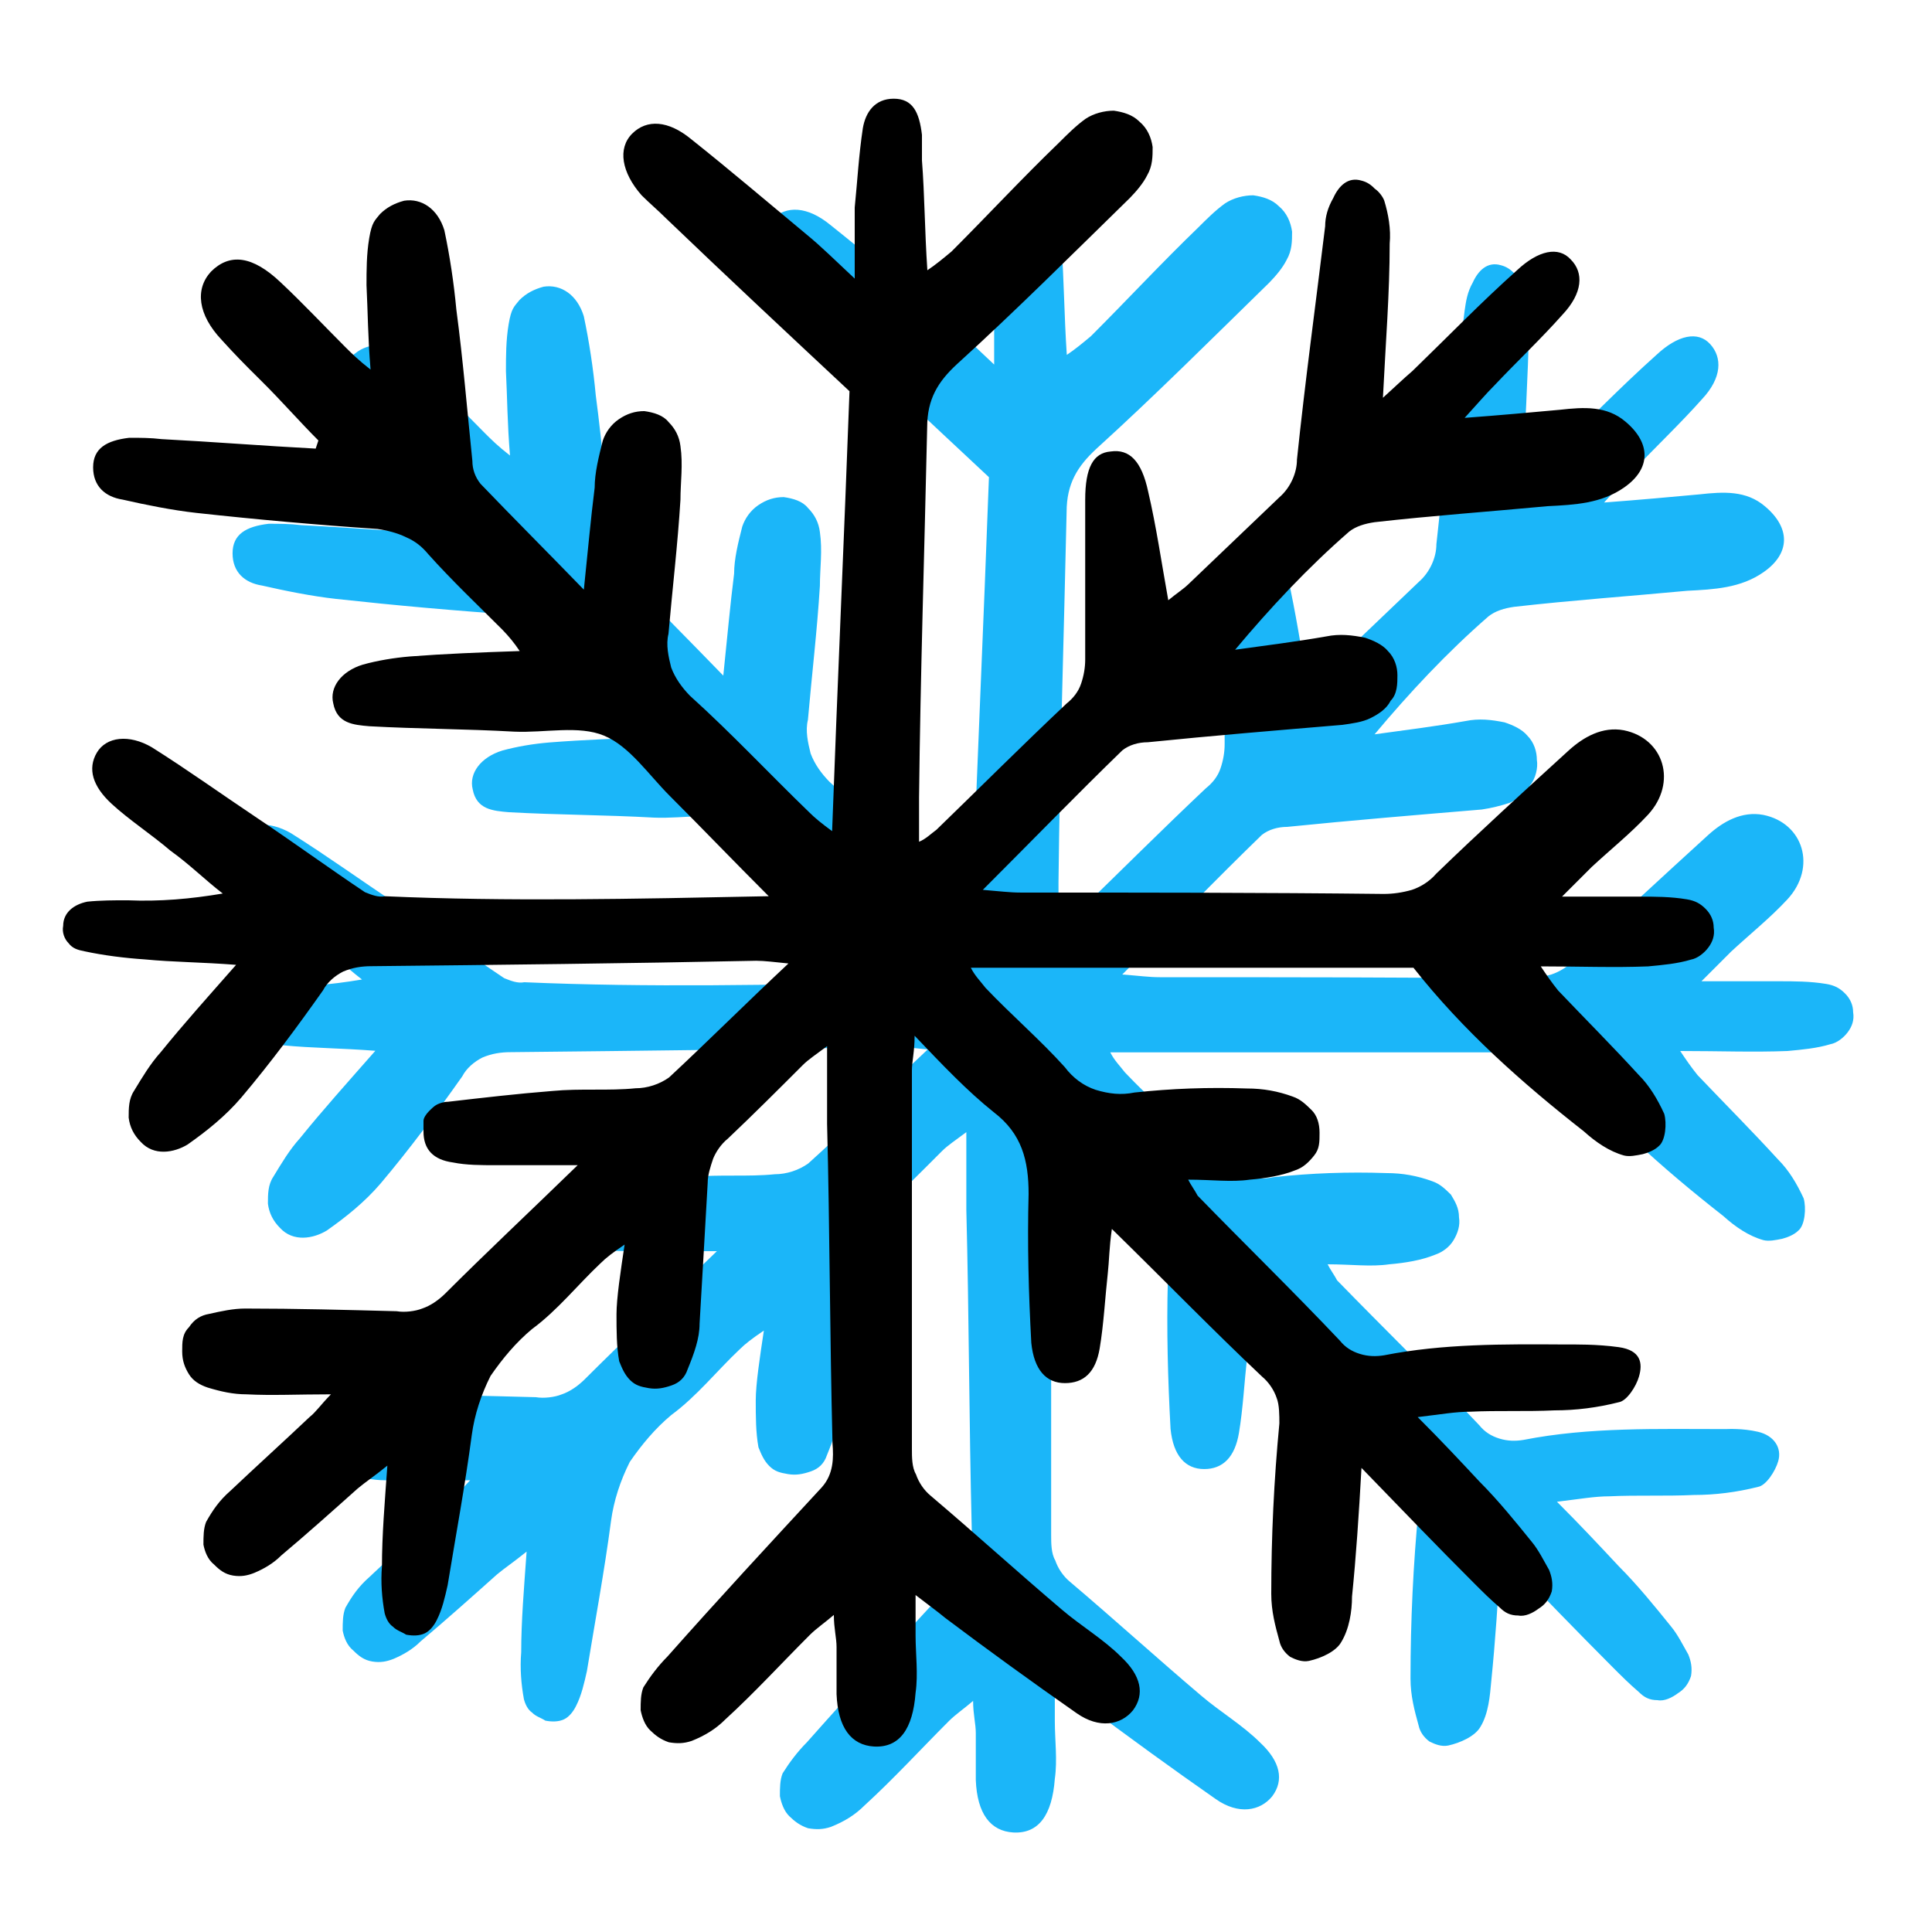 <svg width="80" height="80" viewBox="0 0 80 80" fill="none" xmlns="http://www.w3.org/2000/svg">
<path d="M37.678 40.743C36.07 39.136 34.846 37.855 33.51 36.52C32.622 35.632 31.846 34.464 30.79 34.023C29.734 33.584 28.35 33.911 27.07 33.855C25.07 33.743 23.07 33.743 21.07 33.632C20.406 33.575 19.734 33.52 19.574 32.688C19.406 32.023 19.91 31.352 20.798 31.079C21.406 30.912 22.078 30.799 22.742 30.744C24.182 30.631 25.63 30.576 27.294 30.52C27.07 30.183 26.846 29.912 26.574 29.631C25.574 28.631 24.462 27.576 23.518 26.52C23.238 26.183 22.966 25.968 22.574 25.799C22.238 25.631 21.798 25.52 21.406 25.463C18.91 25.296 16.406 25.072 13.91 24.799C12.91 24.688 11.798 24.463 10.854 24.247C10.134 24.136 9.63 23.695 9.63 22.912C9.63 22.128 10.182 21.799 11.126 21.688C11.574 21.688 12.014 21.688 12.462 21.744C14.63 21.855 16.686 22.023 18.846 22.136L18.958 21.799C18.182 21.023 17.406 20.136 16.622 19.36C15.838 18.584 15.51 18.247 14.958 17.64C13.958 16.584 13.846 15.527 14.51 14.807C15.286 14.031 16.23 14.143 17.398 15.255C18.286 16.087 19.174 17.032 20.062 17.919C20.342 18.2 20.614 18.471 21.118 18.863C21.006 17.527 21.006 16.48 20.95 15.367C20.95 14.759 20.95 14.088 21.062 13.424C21.174 12.759 21.286 12.704 21.51 12.424C21.79 12.143 22.118 11.976 22.51 11.871C23.23 11.759 23.902 12.207 24.174 13.095C24.398 14.152 24.566 15.264 24.67 16.375C24.95 18.488 25.118 20.544 25.334 22.648C25.334 22.983 25.446 23.311 25.67 23.591C27.006 24.983 28.39 26.367 29.95 27.976C30.118 26.367 30.23 25.087 30.398 23.752C30.398 23.143 30.566 22.471 30.734 21.808C30.846 21.471 31.07 21.143 31.398 20.919C31.726 20.695 32.062 20.584 32.454 20.584C32.846 20.64 33.23 20.752 33.454 21.032C33.734 21.311 33.902 21.64 33.95 22.032C34.062 22.808 33.95 23.527 33.95 24.256C33.838 26.087 33.614 27.976 33.454 29.808C33.342 30.256 33.454 30.752 33.566 31.2C33.734 31.648 34.014 32.032 34.342 32.367C36.062 33.919 37.622 35.592 39.286 37.2C39.51 37.423 39.782 37.648 40.23 37.975C40.454 31.808 40.726 25.872 40.95 19.759C38.398 17.375 35.838 14.983 33.342 12.591C33.006 12.255 32.678 11.983 32.342 11.648C31.51 10.704 31.342 9.704 31.95 9.095C32.558 8.488 33.446 8.543 34.39 9.319C35.998 10.6 37.558 11.928 39.166 13.264C39.774 13.759 40.334 14.319 41.166 15.095V12.152C41.278 11.04 41.334 9.983 41.502 8.871C41.614 8.207 41.998 7.647 42.782 7.647C43.566 7.647 43.838 8.199 43.95 9.087V10.143C44.062 11.584 44.062 13.031 44.174 14.695C44.51 14.472 44.838 14.2 45.174 13.919C46.67 12.424 48.118 10.864 49.614 9.423C49.95 9.087 50.334 8.703 50.726 8.423C51.062 8.199 51.502 8.087 51.894 8.087C52.286 8.143 52.67 8.255 52.95 8.535C53.286 8.815 53.446 9.199 53.502 9.591C53.502 9.983 53.502 10.367 53.278 10.759C53.11 11.095 52.83 11.424 52.558 11.704C50.166 14.04 47.838 16.367 45.39 18.591C44.614 19.311 44.166 20.032 44.166 21.2C44.054 26.311 43.886 31.416 43.83 36.528V38.359C44.11 38.248 44.326 38.023 44.55 37.864C46.326 36.144 48.102 34.367 49.934 32.639C50.214 32.416 50.43 32.144 50.542 31.808C50.654 31.471 50.71 31.143 50.71 30.808V24.2C50.71 22.863 51.046 22.256 51.766 22.2C52.542 22.087 53.046 22.591 53.318 23.863C53.654 25.36 53.87 26.808 54.15 28.36C54.486 28.079 54.758 27.912 54.982 27.695C56.262 26.471 57.534 25.256 58.758 24.087C59.206 23.695 59.478 23.087 59.478 22.535C59.814 19.311 60.254 16.096 60.646 12.871C60.702 12.479 60.758 12.095 60.982 11.704C61.206 11.207 61.59 10.816 62.15 10.983C62.374 11.04 62.542 11.152 62.702 11.319C62.87 11.431 63.038 11.655 63.094 11.816C63.262 12.367 63.374 12.983 63.318 13.591C63.262 15.648 63.15 17.703 63.038 19.976C63.534 19.527 63.87 19.2 64.262 18.863C65.702 17.471 67.094 16.032 68.59 14.695C69.478 13.864 70.31 13.695 70.814 14.248C71.318 14.8 71.31 15.639 70.478 16.527C69.59 17.527 68.59 18.471 67.646 19.471C67.31 19.808 66.982 20.192 66.422 20.808C67.918 20.695 69.142 20.584 70.366 20.471C71.366 20.36 72.31 20.303 73.086 20.968C74.142 21.855 74.142 22.912 73.03 23.688C72.086 24.352 70.974 24.407 69.862 24.463C67.47 24.688 65.086 24.855 62.694 25.128C62.302 25.183 61.918 25.296 61.638 25.52C59.918 27.015 58.358 28.688 56.918 30.407C58.142 30.239 59.47 30.072 60.694 29.855C61.246 29.744 61.75 29.799 62.302 29.912C62.638 30.023 63.022 30.192 63.246 30.463C63.526 30.744 63.638 31.128 63.638 31.463C63.694 31.799 63.582 32.239 63.358 32.52C63.19 32.855 62.862 33.072 62.526 33.239C62.19 33.352 61.75 33.464 61.358 33.52C58.694 33.743 55.974 33.968 53.302 34.239C52.91 34.239 52.526 34.352 52.246 34.575C50.358 36.407 48.526 38.295 46.47 40.352C47.19 40.407 47.582 40.464 48.022 40.464C53.022 40.464 58.07 40.464 63.07 40.52C63.462 40.52 63.846 40.464 64.238 40.352C64.574 40.239 64.958 40.016 65.238 39.688C67.014 37.968 68.902 36.248 70.734 34.575C71.342 34.023 72.126 33.575 73.014 33.743C74.678 34.08 75.238 35.911 74.014 37.239C73.294 38.016 72.462 38.679 71.678 39.407C71.342 39.743 71.014 40.072 70.454 40.632H73.678C74.286 40.632 74.958 40.632 75.622 40.743C75.958 40.8 76.174 40.911 76.398 41.136C76.622 41.359 76.734 41.632 76.734 41.911C76.79 42.248 76.678 42.52 76.51 42.743C76.342 42.968 76.062 43.191 75.79 43.239C75.238 43.407 74.622 43.464 74.014 43.52C72.622 43.575 71.182 43.52 69.574 43.52C69.798 43.855 70.022 44.184 70.294 44.52C71.406 45.688 72.518 46.8 73.63 48.016C74.078 48.464 74.406 49.016 74.686 49.623C74.798 50.016 74.742 50.736 74.462 50.959C74.294 51.127 74.014 51.239 73.798 51.295C73.518 51.352 73.246 51.407 73.022 51.352C72.414 51.184 71.854 50.8 71.358 50.352C68.806 48.352 66.358 46.184 64.302 43.575H45.974C46.142 43.911 46.366 44.127 46.582 44.407C47.638 45.52 48.862 46.575 49.862 47.688C50.198 48.136 50.638 48.464 51.142 48.632C51.694 48.8 52.198 48.855 52.75 48.743C54.302 48.575 55.806 48.52 57.414 48.575C58.078 48.575 58.694 48.688 59.302 48.911C59.638 49.023 59.854 49.248 60.078 49.464C60.246 49.743 60.414 50.016 60.414 50.407C60.47 50.743 60.358 51.072 60.19 51.352C60.022 51.632 59.742 51.847 59.414 51.959C58.862 52.184 58.19 52.295 57.526 52.352C56.75 52.464 55.974 52.352 54.974 52.352C55.086 52.575 55.254 52.8 55.366 53.016C57.31 55.016 59.31 56.959 61.254 59.016C61.478 59.295 61.75 59.464 62.086 59.568C62.422 59.672 62.75 59.679 63.086 59.623C65.806 59.087 68.63 59.175 71.454 59.175C71.566 59.175 72.142 59.136 72.798 59.288C73.454 59.44 73.798 59.952 73.63 60.511C73.518 60.904 73.134 61.511 72.798 61.568C71.91 61.791 71.022 61.904 70.134 61.904C68.966 61.959 67.798 61.904 66.638 61.959C66.03 61.959 65.414 62.072 64.47 62.184C65.47 63.184 66.246 64.016 67.022 64.847C67.798 65.624 68.518 66.511 69.19 67.344C69.47 67.68 69.686 68.12 69.91 68.511C70.022 68.791 70.078 69.064 70.022 69.4C69.91 69.736 69.742 69.951 69.47 70.12C69.246 70.287 68.918 70.456 68.638 70.4C68.302 70.4 68.086 70.287 67.862 70.064C67.47 69.728 67.142 69.4 66.806 69.064C65.31 67.567 63.862 66.064 62.142 64.287C62.03 66.287 61.918 67.951 61.75 69.615C61.694 70.224 61.638 70.951 61.302 71.504C61.078 71.895 60.47 72.168 59.966 72.279C59.686 72.335 59.414 72.224 59.19 72.112C58.966 71.944 58.798 71.719 58.742 71.448C58.574 70.84 58.406 70.224 58.406 69.504C58.406 67.12 58.518 64.784 58.742 62.447C58.742 62.111 58.742 61.672 58.63 61.392C58.518 61.056 58.294 60.727 58.022 60.504C55.966 58.559 54.022 56.559 51.806 54.392C51.694 55.167 51.694 55.727 51.638 56.224C51.526 57.224 51.47 58.336 51.302 59.336C51.134 60.336 50.638 60.831 49.862 60.831C49.086 60.831 48.582 60.279 48.47 59.167C48.358 57.111 48.302 55.056 48.358 52.999C48.358 51.608 48.078 50.504 46.918 49.615C45.806 48.727 44.806 47.672 43.638 46.447C43.638 47.111 43.526 47.504 43.526 47.888V63.551C43.526 63.888 43.526 64.328 43.694 64.608C43.806 64.944 44.03 65.272 44.302 65.496C46.134 67.047 47.91 68.663 49.742 70.216C50.518 70.879 51.462 71.439 52.182 72.159C53.014 72.936 53.182 73.712 52.678 74.383C52.182 74.992 51.286 75.159 50.342 74.496C48.51 73.216 46.678 71.888 44.902 70.552C44.566 70.272 44.182 69.999 43.678 69.608V71.272C43.678 72.047 43.79 72.879 43.678 73.656C43.566 75.151 43.014 75.936 41.958 75.879C41.014 75.823 40.462 75.103 40.406 73.712V71.767C40.406 71.376 40.294 70.992 40.294 70.431C39.902 70.767 39.574 70.984 39.294 71.263C38.126 72.431 37.014 73.647 35.798 74.76C35.406 75.151 34.966 75.424 34.406 75.647C34.07 75.76 33.798 75.76 33.462 75.704C33.126 75.591 32.91 75.424 32.686 75.207C32.462 74.992 32.35 74.656 32.294 74.376C32.294 74.04 32.294 73.712 32.406 73.431C32.686 72.984 33.014 72.543 33.406 72.151C35.518 69.767 37.63 67.487 39.79 65.151C40.286 64.6 40.286 63.928 40.238 63.319C40.126 58.88 40.126 54.487 40.014 50.103V46.88C39.566 47.215 39.238 47.431 39.014 47.656C38.014 48.656 36.958 49.712 35.902 50.712C35.622 50.935 35.406 51.264 35.294 51.544C35.182 51.88 35.07 52.208 35.07 52.544C34.958 54.487 34.846 56.487 34.734 58.376C34.734 58.983 34.51 59.599 34.238 60.264C34.126 60.599 33.902 60.816 33.574 60.928C33.246 61.039 32.966 61.096 32.63 61.039C32.294 60.983 32.078 60.928 31.854 60.703C31.63 60.48 31.518 60.208 31.406 59.928C31.294 59.319 31.294 58.648 31.294 57.983C31.294 57.319 31.462 56.208 31.63 55.096C31.134 55.431 30.854 55.648 30.63 55.871C29.686 56.76 28.854 57.816 27.798 58.592C27.134 59.144 26.574 59.816 26.078 60.535C25.686 61.312 25.414 62.144 25.302 62.975C25.022 65.088 24.638 67.144 24.302 69.2C24.19 69.695 24.078 70.2 23.854 70.639C23.742 70.864 23.574 71.088 23.358 71.192C23.142 71.296 22.862 71.303 22.582 71.248C22.414 71.135 22.19 71.079 22.03 70.912C21.862 70.799 21.75 70.576 21.694 70.359C21.582 69.751 21.526 69.079 21.582 68.415C21.582 67.135 21.694 65.808 21.806 64.248C21.254 64.695 20.918 64.912 20.582 65.192C19.526 66.135 18.47 67.079 17.414 67.968C17.078 68.303 16.694 68.519 16.302 68.688C16.022 68.799 15.75 68.856 15.414 68.799C15.078 68.743 14.862 68.576 14.638 68.352C14.358 68.127 14.246 67.799 14.19 67.519C14.19 67.183 14.19 66.856 14.302 66.576C14.582 66.079 14.854 65.688 15.302 65.296C16.358 64.296 17.526 63.239 18.582 62.239C18.862 62.016 19.03 61.743 19.47 61.295C18.078 61.295 17.03 61.352 15.974 61.295C15.422 61.295 14.918 61.184 14.366 61.016C14.03 60.904 13.758 60.736 13.59 60.464C13.422 60.191 13.31 59.911 13.31 59.52C13.31 59.127 13.31 58.8 13.59 58.52C13.814 58.184 14.086 58.023 14.422 57.968C14.918 57.855 15.422 57.743 15.918 57.743C18.03 57.743 20.086 57.8 22.19 57.855C22.526 57.911 22.966 57.855 23.246 57.743C23.582 57.632 23.91 57.407 24.19 57.136C25.91 55.416 27.686 53.752 29.686 51.807H26.302C25.694 51.807 25.078 51.807 24.526 51.696C23.694 51.584 23.302 51.144 23.302 50.416C23.302 49.688 23.302 50.08 23.302 49.968C23.302 49.855 23.414 49.688 23.526 49.575C23.638 49.464 23.75 49.352 23.862 49.295C23.974 49.239 24.142 49.184 24.31 49.184C25.75 49.016 27.198 48.847 28.638 48.736C29.806 48.623 30.974 48.736 32.078 48.623C32.574 48.623 33.078 48.456 33.47 48.175C35.078 46.736 36.638 45.12 38.414 43.456C37.862 43.4 37.414 43.343 37.078 43.343C31.75 43.456 26.47 43.511 21.142 43.568C20.75 43.568 20.366 43.623 19.974 43.791C19.638 43.959 19.31 44.239 19.142 44.568C18.086 46.063 16.974 47.568 15.758 49.008C15.094 49.783 14.318 50.4 13.534 50.952C12.982 51.288 12.142 51.447 11.59 50.84C11.31 50.559 11.142 50.231 11.094 49.84C11.094 49.447 11.094 49.063 11.318 48.727C11.654 48.175 11.982 47.615 12.43 47.12C13.374 45.952 14.374 44.84 15.542 43.511C14.102 43.4 12.934 43.4 11.766 43.288C10.934 43.231 10.046 43.12 9.27 42.952C8.99 42.895 8.774 42.84 8.606 42.615C8.438 42.447 8.326 42.167 8.382 41.895C8.382 41.343 8.83 41.008 9.382 40.895C9.934 40.84 10.494 40.84 11.046 40.84C12.382 40.895 13.654 40.783 14.99 40.559C14.27 40.008 13.598 39.336 12.822 38.783C12.046 38.12 11.102 37.504 10.382 36.84C9.606 36.12 9.382 35.343 9.774 34.727C10.166 34.063 11.11 33.952 12.054 34.504C13.55 35.447 14.942 36.447 16.438 37.447C17.934 38.447 19.382 39.504 20.878 40.504C21.158 40.615 21.43 40.727 21.71 40.672C26.822 40.895 32.038 40.783 37.534 40.672H37.646L37.678 40.743Z" fill="#1BB6F9"/>
<path d="M31.904 37.184C30.296 35.575 29.072 34.295 27.736 32.959C26.848 32.072 26.072 30.904 25.016 30.463C23.96 30.023 22.576 30.352 21.296 30.296C19.296 30.183 17.296 30.183 15.296 30.072C14.632 30.015 13.96 29.959 13.8 29.128C13.632 28.463 14.136 27.791 15.024 27.52C15.632 27.352 16.304 27.239 16.968 27.183C18.408 27.072 19.856 27.015 21.52 26.959C21.296 26.623 21.072 26.352 20.8 26.072C19.8 25.072 18.688 24.015 17.744 22.959C17.464 22.623 17.192 22.407 16.8 22.239C16.464 22.072 16.024 21.959 15.632 21.904C13.136 21.735 10.632 21.512 8.136 21.239C7.136 21.128 6.024 20.904 5.08 20.688C4.36 20.576 3.856 20.136 3.856 19.352C3.856 18.567 4.408 18.239 5.352 18.128C5.8 18.128 6.24 18.128 6.688 18.183C8.856 18.296 10.912 18.463 13.072 18.576L13.184 18.239C12.408 17.463 11.632 16.576 10.848 15.8C10.064 15.024 9.736 14.688 9.184 14.079C8.184 13.024 8.072 11.967 8.736 11.248C9.512 10.472 10.456 10.584 11.624 11.695C12.512 12.527 13.4 13.472 14.288 14.36C14.568 14.639 14.84 14.912 15.344 15.303C15.232 13.967 15.232 12.919 15.176 11.807C15.176 11.2 15.176 10.527 15.288 9.863C15.4 9.199 15.512 9.143 15.736 8.863C16.016 8.584 16.344 8.415 16.736 8.311C17.456 8.199 18.128 8.647 18.4 9.535C18.624 10.591 18.792 11.704 18.896 12.816C19.176 14.928 19.344 16.983 19.56 19.087C19.56 19.424 19.672 19.752 19.896 20.032C21.232 21.424 22.616 22.808 24.176 24.416C24.344 22.808 24.456 21.527 24.624 20.192C24.624 19.584 24.792 18.912 24.96 18.247C25.072 17.912 25.296 17.584 25.624 17.36C25.952 17.136 26.288 17.023 26.68 17.023C27.072 17.079 27.456 17.192 27.68 17.471C27.96 17.752 28.128 18.079 28.176 18.471C28.288 19.247 28.176 19.968 28.176 20.695C28.064 22.527 27.84 24.416 27.68 26.247C27.568 26.695 27.68 27.192 27.792 27.64C27.96 28.087 28.24 28.471 28.568 28.808C30.288 30.36 31.848 32.032 33.512 33.639C33.736 33.864 34.008 34.087 34.456 34.416C34.68 28.247 34.952 22.311 35.176 16.2C32.624 13.816 30.064 11.424 27.568 9.031C27.232 8.695 26.904 8.423 26.568 8.087C25.736 7.143 25.568 6.143 26.176 5.535C26.784 4.927 27.672 4.983 28.616 5.759C30.224 7.039 31.784 8.367 33.392 9.704C34 10.2 34.56 10.759 35.392 11.536V8.591C35.504 7.479 35.56 6.423 35.728 5.311C35.84 4.647 36.224 4.087 37.008 4.087C37.792 4.087 38.064 4.639 38.176 5.583V6.639C38.288 8.079 38.288 9.527 38.4 11.191C38.736 10.967 39.064 10.695 39.4 10.415C40.896 8.919 42.344 7.359 43.84 5.919C44.176 5.583 44.56 5.199 44.952 4.919C45.288 4.695 45.728 4.583 46.12 4.583C46.512 4.639 46.896 4.751 47.176 5.031C47.512 5.311 47.672 5.695 47.728 6.087C47.728 6.479 47.728 6.863 47.504 7.255C47.336 7.591 47.056 7.919 46.784 8.199C44.392 10.536 42.064 12.864 39.616 15.088C38.84 15.807 38.392 16.527 38.392 17.695C38.28 22.808 38.112 27.912 38.056 33.023V34.855C38.336 34.743 38.552 34.52 38.776 34.359C40.552 32.639 42.328 30.863 44.16 29.136C44.44 28.912 44.656 28.64 44.768 28.303C44.88 27.968 44.936 27.64 44.936 27.303V20.695C44.936 19.36 45.272 18.752 45.992 18.695C46.768 18.584 47.272 19.087 47.544 20.36C47.88 21.799 48.096 23.303 48.376 24.855C48.712 24.576 48.984 24.407 49.208 24.192C50.488 22.968 51.76 21.752 52.984 20.584C53.432 20.192 53.704 19.584 53.704 19.032C54.04 15.807 54.48 12.591 54.872 9.367C54.872 8.975 54.984 8.591 55.208 8.199C55.432 7.703 55.816 7.311 56.376 7.479C56.6 7.535 56.768 7.647 56.928 7.815C57.096 7.927 57.264 8.151 57.32 8.311C57.488 8.863 57.6 9.479 57.544 10.088C57.544 12.143 57.376 14.2 57.264 16.471C57.76 16.023 58.096 15.695 58.488 15.36C59.928 13.967 61.32 12.527 62.816 11.191C63.704 10.36 64.536 10.191 65.04 10.743C65.592 11.296 65.536 12.136 64.704 13.024C63.816 14.024 62.816 14.967 61.872 15.967C61.536 16.303 61.208 16.688 60.648 17.303C62.144 17.192 63.368 17.079 64.592 16.968C65.592 16.855 66.536 16.799 67.312 17.463C68.368 18.352 68.368 19.407 67.256 20.183C66.312 20.848 65.2 20.904 64.088 20.959C61.696 21.183 59.312 21.352 56.92 21.623C56.528 21.68 56.144 21.791 55.864 22.015C54.144 23.512 52.584 25.183 51.144 26.904C52.368 26.735 53.696 26.567 54.92 26.352C55.472 26.239 55.976 26.296 56.528 26.407C56.864 26.52 57.248 26.688 57.472 26.959C57.752 27.239 57.864 27.623 57.864 27.959C57.864 28.296 57.864 28.735 57.584 29.015C57.416 29.352 57.088 29.567 56.752 29.735C56.416 29.904 55.976 29.959 55.584 30.015C52.92 30.239 50.2 30.463 47.528 30.735C47.136 30.735 46.752 30.848 46.472 31.072C44.584 32.904 42.752 34.791 40.696 36.847C41.416 36.904 41.808 36.959 42.248 36.959C47.248 36.959 52.296 36.959 57.296 37.016C57.688 37.016 58.072 36.959 58.464 36.847C58.8 36.736 59.184 36.511 59.464 36.184C61.24 34.464 63.128 32.743 64.96 31.072C65.568 30.52 66.352 30.072 67.24 30.239C68.904 30.576 69.464 32.407 68.24 33.736C67.52 34.511 66.688 35.175 65.904 35.904C65.568 36.239 65.24 36.568 64.68 37.127H67.904C68.512 37.127 69.184 37.127 69.848 37.239C70.184 37.295 70.4 37.407 70.624 37.632C70.848 37.855 70.96 38.127 70.96 38.407C71.016 38.743 70.904 39.016 70.736 39.239C70.568 39.464 70.288 39.688 70.016 39.736C69.464 39.904 68.848 39.959 68.24 40.016C66.848 40.072 65.408 40.016 63.8 40.016C64.024 40.352 64.248 40.679 64.52 41.016C65.632 42.184 66.744 43.295 67.856 44.511C68.304 44.959 68.632 45.511 68.912 46.12C69.024 46.511 68.968 47.231 68.688 47.456C68.52 47.623 68.24 47.736 68.024 47.791C67.744 47.847 67.472 47.904 67.248 47.847C66.64 47.679 66.08 47.295 65.584 46.847C63.032 44.847 60.584 42.679 58.528 40.072H40.2C40.368 40.407 40.592 40.623 40.808 40.904C41.864 42.016 43.088 43.072 44.088 44.184C44.424 44.632 44.864 44.959 45.368 45.127C45.92 45.295 46.424 45.352 46.976 45.239C48.528 45.072 50.032 45.016 51.64 45.072C52.304 45.072 52.92 45.184 53.528 45.407C53.864 45.52 54.08 45.743 54.304 45.959C54.528 46.175 54.64 46.511 54.64 46.904C54.64 47.295 54.64 47.568 54.416 47.847C54.192 48.127 53.968 48.343 53.64 48.456C53.088 48.679 52.416 48.791 51.752 48.847C50.976 48.959 50.2 48.847 49.2 48.847C49.312 49.072 49.48 49.295 49.592 49.511C51.536 51.511 53.536 53.456 55.48 55.511C55.704 55.791 55.976 55.959 56.312 56.063C56.648 56.167 56.976 56.175 57.312 56.12C59.744 55.639 62.264 55.656 64.792 55.672C65.208 55.672 66.12 55.656 67.032 55.783C67.944 55.911 68.032 56.447 67.864 57.008C67.752 57.4 67.368 58.008 67.032 58.063C66.144 58.288 65.256 58.4 64.368 58.4C63.2 58.456 62.032 58.4 60.872 58.456C60.264 58.456 59.648 58.568 58.704 58.679C59.704 59.679 60.48 60.511 61.256 61.343C62.032 62.12 62.752 63.008 63.424 63.84C63.704 64.175 63.92 64.615 64.144 65.007C64.256 65.287 64.312 65.559 64.256 65.895C64.144 66.231 63.976 66.448 63.704 66.615C63.48 66.784 63.152 66.951 62.872 66.895C62.536 66.895 62.32 66.784 62.096 66.559C61.704 66.224 61.376 65.895 61.04 65.559C59.544 64.064 58.096 62.559 56.376 60.783C56.264 62.783 56.152 64.448 55.984 66.112C55.984 66.719 55.872 67.448 55.536 67.999C55.312 68.391 54.704 68.663 54.2 68.775C53.92 68.832 53.648 68.719 53.424 68.608C53.2 68.439 53.032 68.216 52.976 67.944C52.808 67.335 52.64 66.719 52.64 65.999C52.64 63.615 52.752 61.279 52.976 58.944C52.976 58.608 52.976 58.167 52.864 57.888C52.752 57.551 52.528 57.224 52.256 56.999C50.2 55.056 48.256 53.056 46.04 50.888C45.928 51.663 45.928 52.224 45.872 52.719C45.76 53.719 45.704 54.831 45.536 55.831C45.368 56.831 44.872 57.272 44.096 57.272C43.32 57.272 42.816 56.719 42.704 55.608C42.592 53.551 42.536 51.495 42.592 49.44C42.592 48.047 42.312 46.944 41.152 46.056C40.04 45.167 39.04 44.111 37.872 42.888C37.872 43.551 37.76 43.944 37.76 44.328V59.992C37.76 60.328 37.76 60.767 37.928 61.047C38.04 61.383 38.264 61.712 38.536 61.935C40.368 63.487 42.144 65.103 43.976 66.656C44.752 67.32 45.696 67.879 46.416 68.6C47.248 69.376 47.416 70.151 46.912 70.823C46.416 71.431 45.52 71.6 44.576 70.936C42.744 69.656 40.912 68.328 39.136 66.992C38.8 66.712 38.416 66.439 37.912 66.047V67.712C37.912 68.487 38.024 69.32 37.912 70.096C37.8 71.591 37.248 72.376 36.192 72.32C35.248 72.263 34.696 71.543 34.64 70.151V68.207C34.64 67.816 34.528 67.431 34.528 66.871C34.136 67.207 33.808 67.424 33.528 67.704C32.36 68.871 31.248 70.088 30.032 71.2C29.64 71.591 29.2 71.864 28.64 72.088C28.304 72.2 28.032 72.2 27.696 72.144C27.36 72.031 27.144 71.864 26.92 71.647C26.696 71.431 26.584 71.096 26.528 70.816C26.528 70.48 26.528 70.151 26.64 69.871C26.92 69.424 27.248 68.984 27.64 68.591C29.752 66.207 31.864 63.928 34.024 61.592C34.52 61.039 34.52 60.367 34.472 59.76C34.36 55.319 34.36 50.928 34.248 46.544V43.319C33.8 43.656 33.472 43.871 33.248 44.096C32.248 45.096 31.192 46.151 30.136 47.151C29.856 47.376 29.64 47.703 29.528 47.983C29.416 48.319 29.304 48.648 29.304 48.983C29.192 50.928 29.08 52.928 28.968 54.816C28.968 55.423 28.744 56.039 28.472 56.703C28.36 57.039 28.136 57.255 27.808 57.367C27.48 57.48 27.2 57.535 26.864 57.48C26.528 57.423 26.312 57.367 26.088 57.144C25.864 56.919 25.752 56.648 25.64 56.367C25.528 55.76 25.528 55.087 25.528 54.423C25.528 53.76 25.696 52.648 25.864 51.535C25.368 51.871 25.088 52.087 24.864 52.312C23.92 53.2 23.088 54.255 22.032 55.032C21.368 55.584 20.808 56.255 20.312 56.975C19.92 57.752 19.648 58.584 19.536 59.416C19.256 61.528 18.872 63.584 18.536 65.639C18.424 66.135 18.312 66.639 18.088 67.079C17.976 67.303 17.808 67.528 17.592 67.632C17.376 67.736 17.096 67.743 16.816 67.688C16.648 67.576 16.424 67.519 16.264 67.352C16.096 67.24 15.984 67.016 15.928 66.799C15.816 66.192 15.76 65.519 15.816 64.856C15.816 63.575 15.928 62.248 16.04 60.688C15.488 61.136 15.152 61.352 14.816 61.632C13.76 62.575 12.704 63.52 11.648 64.407C11.312 64.743 10.928 64.96 10.536 65.127C10.256 65.24 9.984 65.296 9.648 65.24C9.312 65.183 9.096 65.016 8.872 64.791C8.592 64.567 8.48 64.24 8.424 63.959C8.424 63.623 8.424 63.295 8.536 63.016C8.816 62.52 9.088 62.127 9.536 61.736C10.592 60.736 11.76 59.679 12.816 58.679C13.096 58.456 13.264 58.184 13.704 57.736C12.312 57.736 11.264 57.791 10.208 57.736C9.656 57.736 9.152 57.623 8.6 57.456C8.264 57.343 7.992 57.175 7.824 56.904C7.656 56.632 7.544 56.352 7.544 55.959C7.544 55.568 7.544 55.239 7.824 54.959C8.048 54.623 8.32 54.464 8.656 54.407C9.152 54.295 9.656 54.184 10.152 54.184C12.264 54.184 14.32 54.239 16.424 54.295C16.76 54.352 17.2 54.295 17.48 54.184C17.816 54.072 18.144 53.847 18.424 53.575C20.144 51.855 21.92 50.191 23.92 48.248H20.536C19.928 48.248 19.312 48.248 18.76 48.136C17.928 48.023 17.536 47.584 17.536 46.855C17.536 46.127 17.536 46.52 17.536 46.407C17.536 46.295 17.648 46.127 17.76 46.016C17.872 45.904 17.984 45.791 18.096 45.736C18.208 45.679 18.376 45.623 18.544 45.623C19.984 45.456 21.432 45.288 22.872 45.175C24.04 45.063 25.208 45.175 26.312 45.063C26.808 45.063 27.312 44.895 27.704 44.615C29.312 43.12 30.872 41.559 32.648 39.895C32.096 39.84 31.648 39.783 31.312 39.783C25.984 39.895 20.704 39.952 15.376 40.008C14.984 40.008 14.6 40.063 14.208 40.231C13.872 40.4 13.544 40.679 13.376 41.008C12.32 42.504 11.208 44.008 9.992 45.447C9.328 46.224 8.552 46.84 7.768 47.392C7.216 47.727 6.376 47.888 5.824 47.279C5.544 46.999 5.376 46.672 5.328 46.279C5.328 45.888 5.328 45.504 5.552 45.167C5.888 44.615 6.216 44.056 6.664 43.559C7.608 42.392 8.608 41.279 9.776 39.952C8.336 39.84 7.168 39.84 6 39.727C5.168 39.672 4.28 39.559 3.504 39.392C3.224 39.336 3.008 39.279 2.84 39.056C2.672 38.888 2.56 38.608 2.616 38.336C2.616 37.783 3.064 37.447 3.616 37.336C4.168 37.279 4.728 37.279 5.28 37.279C6.616 37.336 7.888 37.224 9.224 36.999C8.504 36.447 7.832 35.776 7.056 35.224C6.28 34.559 5.336 33.944 4.616 33.279C3.84 32.559 3.616 31.84 4.008 31.168C4.4 30.503 5.344 30.392 6.288 30.944C7.784 31.887 9.176 32.888 10.672 33.888C12.168 34.888 13.616 35.944 15.112 36.944C15.392 37.056 15.664 37.167 15.944 37.111C21 37.336 26.216 37.224 31.768 37.111H31.88L31.904 37.184Z" fill="black"/>
</svg>
